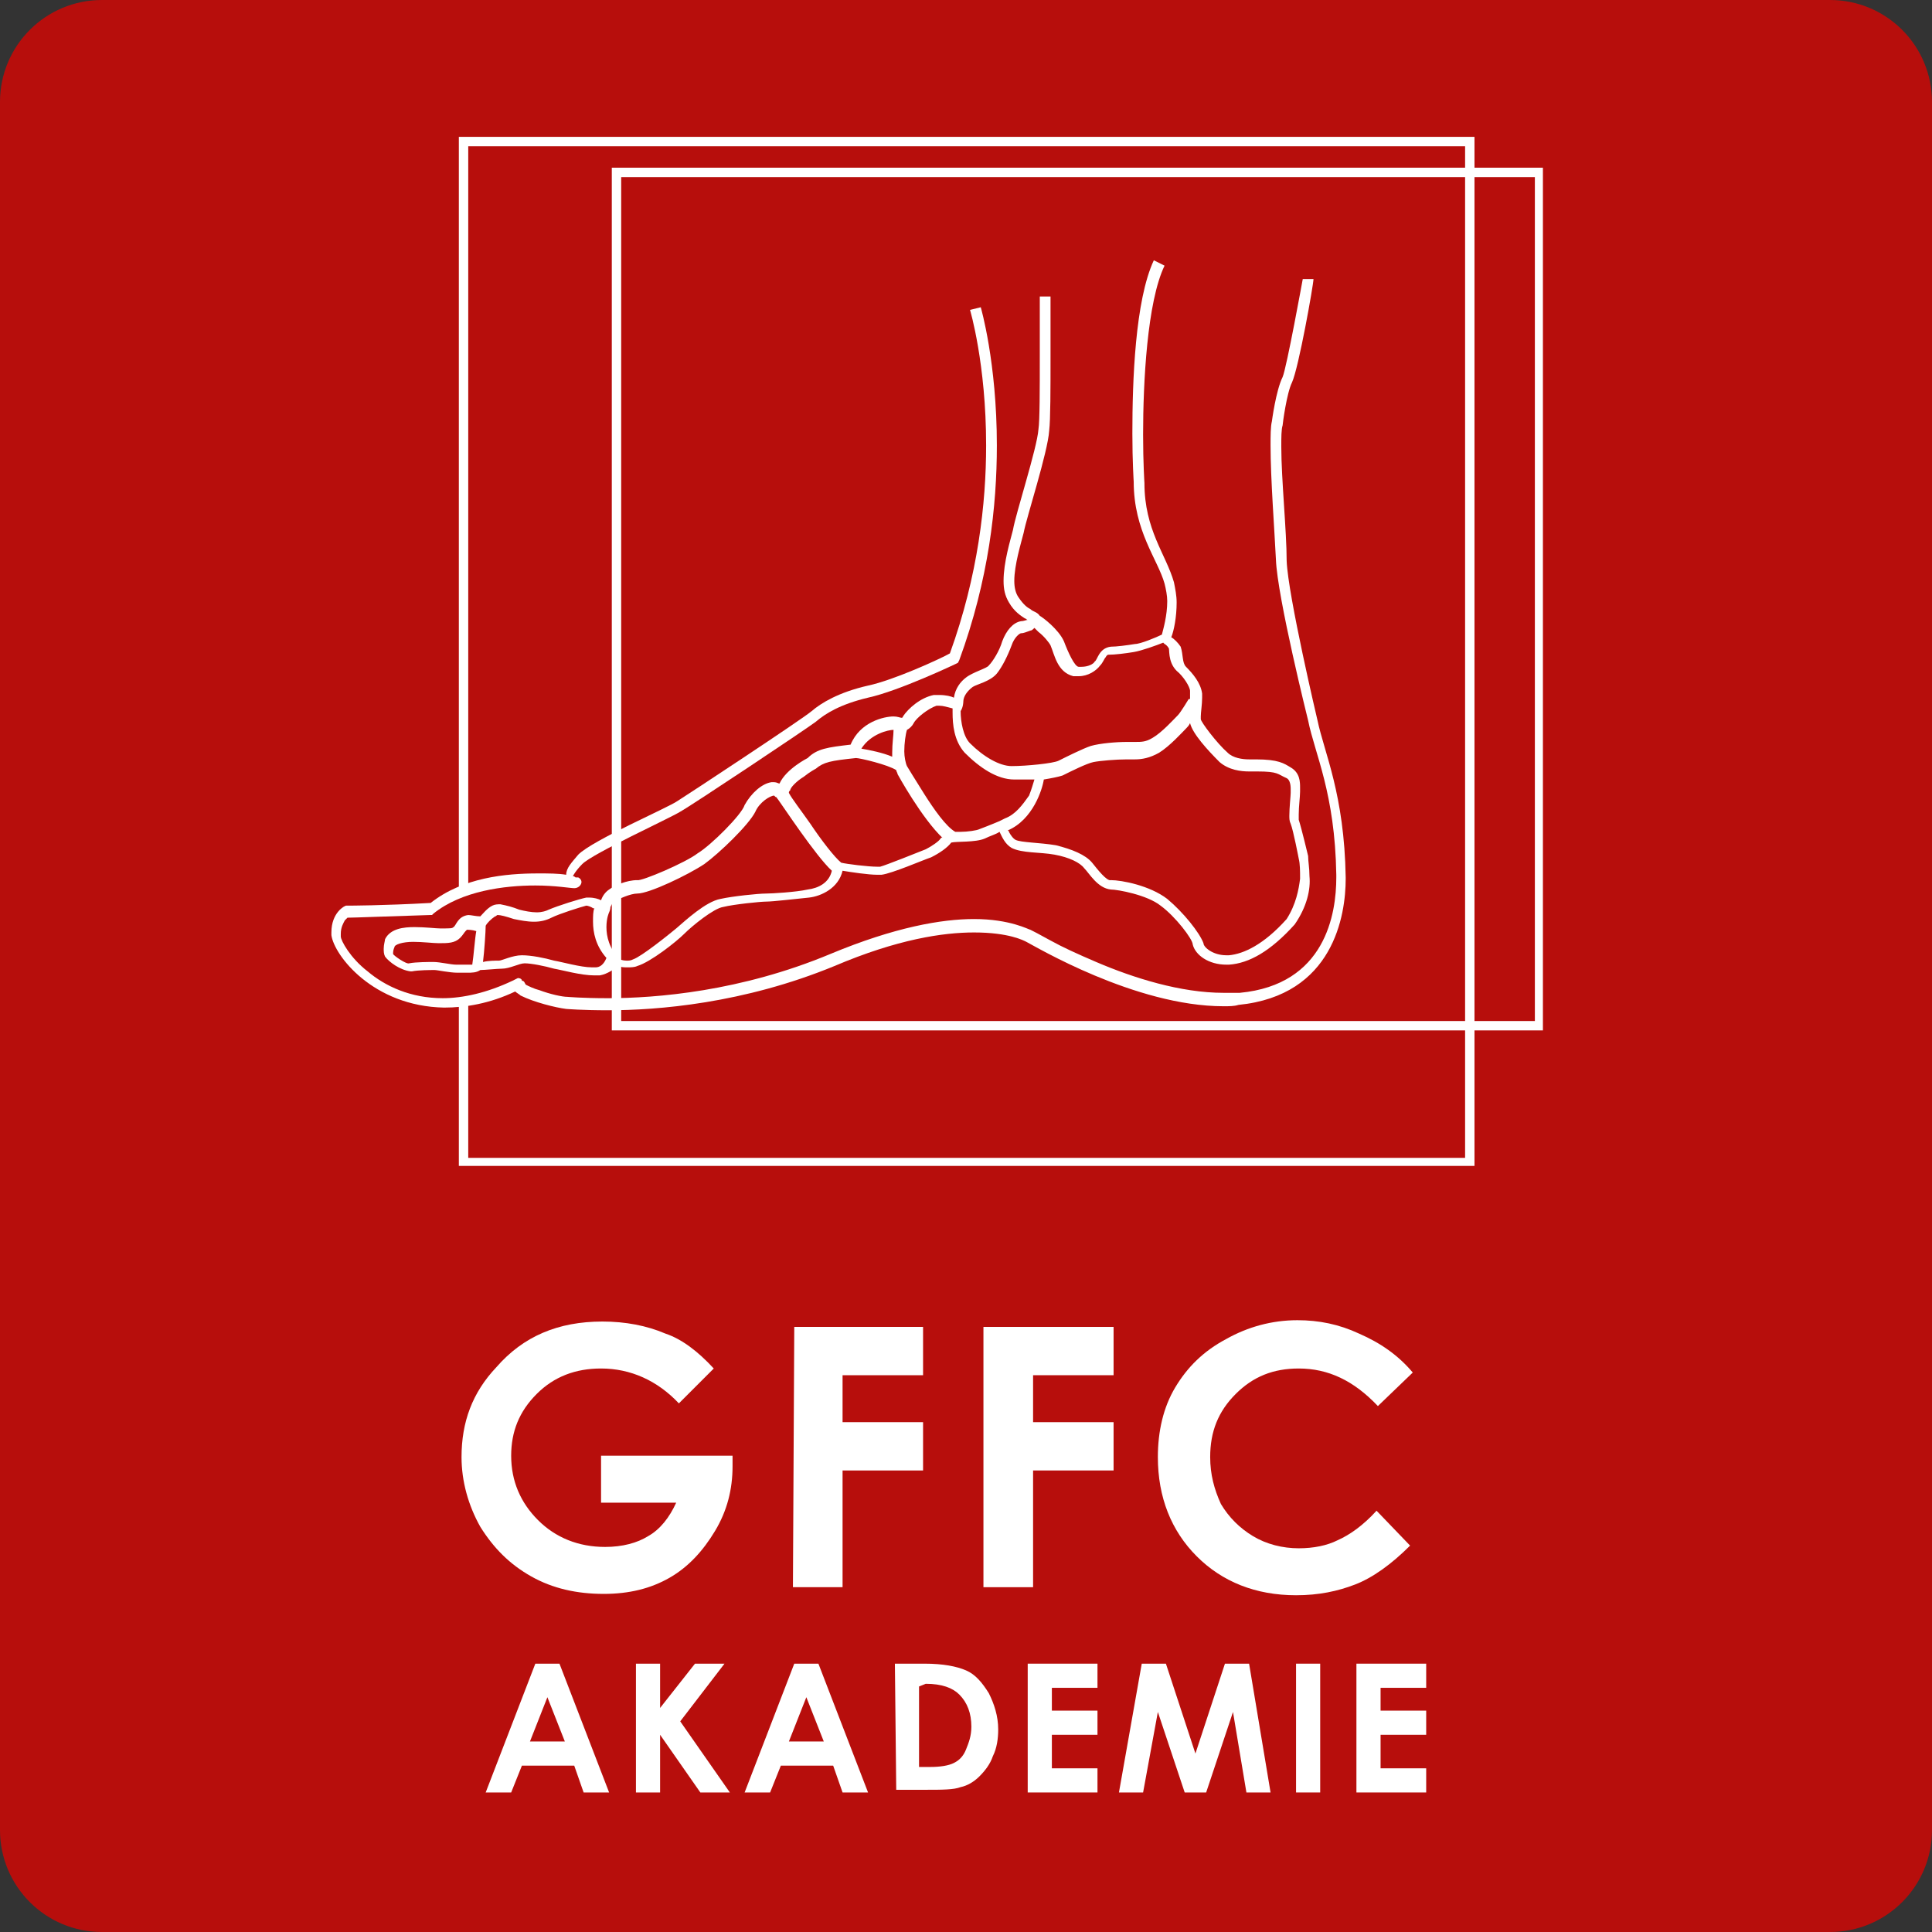 <?xml version="1.0" encoding="utf-8"?>
<!-- Generator: Adobe Illustrator 24.1.1, SVG Export Plug-In . SVG Version: 6.00 Build 0)  -->
<svg version="1.1" id="Ebene_1" xmlns="http://www.w3.org/2000/svg" xmlns:xlink="http://www.w3.org/1999/xlink" x="0px" y="0px"
	 viewBox="0 0 144 144" style="enable-background:new 0 0 144 144;" xml:space="preserve">
<rect x="0" y="0" width="144" height="144" fill="#333333" stroke="none"/>
<style type="text/css">
	.st0{fill:#B70E0C;}
	.st1{fill:#FFFFFF;}
</style>
<g>
	<g>
		<path class="st0" d="M136.4,144H7.6c-4.2,0-7.6-3.4-7.6-7.6V7.6C0,3.4,3.4,0,7.6,0h128.8c4.2,0,7.6,3.4,7.6,7.6v128.8
			C144,140.6,140.6,144,136.4,144z"/>
	</g>
	<g>
		<g>
			<g>
				<path class="st1" d="M53.2,102l-2.6,2.6c-1.6-1.7-3.6-2.6-5.8-2.6c-1.9,0-3.5,0.6-4.8,1.9c-1.3,1.3-1.9,2.8-1.9,4.6
					c0,1.9,0.7,3.5,2,4.8c1.3,1.3,3,2,5,2c1.3,0,2.4-0.3,3.2-0.8c0.9-0.5,1.6-1.4,2.1-2.5h-5.6v-3.5h9.8l0,0.8
					c0,1.7-0.4,3.3-1.3,4.8c-0.9,1.5-2,2.7-3.4,3.5c-1.4,0.8-3,1.2-4.9,1.2c-2,0-3.8-0.4-5.4-1.3c-1.6-0.9-2.8-2.1-3.8-3.7
					c-0.9-1.6-1.4-3.4-1.4-5.2c0-2.6,0.8-4.8,2.6-6.7c2-2.3,4.6-3.4,7.9-3.4c1.7,0,3.3,0.3,4.7,0.9C50.8,99.8,52,100.7,53.2,102z"/>
			</g>
			<g>
				<path class="st1" d="M59.2,98.9h9.6v3.6h-6v3.5h6v3.6h-6v8.7h-3.7L59.2,98.9L59.2,98.9z"/>
			</g>
			<g>
				<path class="st1" d="M73.3,98.9H83v3.6h-6v3.5h6v3.6h-6v8.7h-3.7L73.3,98.9L73.3,98.9z"/>
			</g>
			<g>
				<path class="st1" d="M105.3,102.3l-2.6,2.5c-1.8-1.9-3.7-2.8-5.9-2.8c-1.9,0-3.4,0.6-4.7,1.9c-1.3,1.3-1.9,2.8-1.9,4.7
					c0,1.3,0.3,2.4,0.8,3.5c0.6,1,1.4,1.8,2.4,2.4c1,0.6,2.2,0.9,3.4,0.9c1.1,0,2.1-0.2,2.9-0.6c0.9-0.4,1.9-1.1,2.9-2.2l2.5,2.6
					c-1.4,1.4-2.8,2.4-4.1,2.9c-1.3,0.5-2.7,0.8-4.4,0.8c-3,0-5.5-1-7.4-2.9c-1.9-1.9-2.9-4.4-2.9-7.4c0-1.9,0.4-3.7,1.3-5.2
					c0.9-1.5,2.1-2.7,3.8-3.6c1.6-0.9,3.4-1.4,5.3-1.4c1.6,0,3.1,0.3,4.6,1C102.9,100.1,104.2,101,105.3,102.3z"/>
			</g>
		</g>
		<g>
			<g>
				<path class="st1" d="M39.9,124h1.8l3.7,9.6h-1.9l-0.7-2h-3.9l-0.8,2h-1.9L39.9,124z M40.8,126.5l-1.3,3.3h2.6L40.8,126.5z"/>
			</g>
			<g>
				<path class="st1" d="M47.4,124h1.8v3.3l2.6-3.3H54l-3.3,4.3l3.7,5.3h-2.2l-3-4.3v4.3h-1.8L47.4,124L47.4,124z"/>
			</g>
			<g>
				<path class="st1" d="M59.2,124H61l3.7,9.6h-1.9l-0.7-2h-3.9l-0.8,2h-1.9L59.2,124z M60.1,126.5l-1.3,3.3h2.6L60.1,126.5z"/>
			</g>
			<g>
				<path class="st1" d="M66.7,124h2.2c1.4,0,2.4,0.2,3.1,0.5c0.7,0.3,1.2,0.9,1.7,1.7c0.4,0.8,0.7,1.7,0.7,2.7c0,0.7-0.1,1.4-0.4,2
					c-0.2,0.6-0.6,1.1-1,1.5c-0.4,0.4-0.9,0.7-1.4,0.8c-0.5,0.2-1.4,0.2-2.6,0.2h-2.2L66.7,124L66.7,124z M68.5,125.7v6h0.8
					c0.8,0,1.4-0.1,1.8-0.3c0.4-0.2,0.7-0.5,0.9-1c0.2-0.5,0.4-1,0.4-1.7c0-1-0.3-1.8-0.9-2.4c-0.5-0.5-1.3-0.8-2.5-0.8L68.5,125.7
					L68.5,125.7z"/>
			</g>
			<g>
				<path class="st1" d="M76.6,124h5.2v1.8h-3.4v1.7h3.4v1.8h-3.4v2.5h3.4v1.8h-5.2V124z"/>
			</g>
			<g>
				<path class="st1" d="M85.1,124h1.8l2.2,6.7l2.2-6.7h1.8l1.6,9.6h-1.8l-1-6l-2,6h-1.6l-2-6l-1.1,6h-1.8L85.1,124z"/>
			</g>
			<g>
				<path class="st1" d="M96.6,124h1.8v9.6h-1.8V124z"/>
			</g>
			<g>
				<path class="st1" d="M101.1,124h5.2v1.8h-3.4v1.7h3.4v1.8h-3.4v2.5h3.4v1.8h-5.2V124z"/>
			</g>
		</g>
	</g>
	<g>
		<g>
			<g>
				<g>
					<path class="st1" d="M39.2,73.4L39.2,73.4c0.2,0.1,0.6,0.3,1,0.4l0,0c0.8,0.3,1.7,0.5,2.1,0.5l0,0c0,0,1.1,0.1,3,0.1l0,0
						c3.6,0,9.9-0.5,16.6-3.3l0,0c4.8-2,8.3-2.6,10.7-2.6l0,0c2.7,0,4.1,0.8,4.2,0.8l0,0c0.2,0.1,0.6,0.3,1.5,0.8l0,0
						c0.9,0.5,2,1,3.4,1.6l0,0c2.8,1.2,6.3,2.3,9.5,2.3l0,0c0.4,0,0.8,0,1.2,0l0,0c6.4-0.6,7.2-5.9,7.2-8.6l0,0c0,0,0-0.1,0-0.2l0,0
						c-0.1-6.1-1.6-9-2.1-11.5l0,0c0,0-2.3-9.2-2.4-12l0,0c-0.1-2.1-0.4-6-0.4-8.5l0,0c0-0.7,0-1.4,0.1-1.8l0,0c0,0,0.3-2.3,0.8-3.3
						l0,0c0.3-0.7,1.5-7.3,1.5-7.3l0,0h0.8c0,0.4-1.1,6.6-1.6,7.7l0,0c-0.4,0.8-0.7,3.1-0.7,3.2l0,0c-0.1,0.3-0.1,0.9-0.1,1.6l0,0
						c0,2.4,0.4,6.3,0.4,8.5l0,0c0.1,2.6,2.3,11.9,2.3,11.9l0,0c0.5,2.4,2,5.5,2.1,11.7l0,0c0,0,0,0.1,0,0.1l0,0
						c0,2.7-0.9,8.7-8,9.4l0,0C92,75,91.6,75,91.2,75l0,0c-6.6,0-14.1-4.5-14.7-4.8l0,0v0c-0.2-0.1-1.3-0.7-3.9-0.7l0,0
						c-2.3,0-5.7,0.5-10.4,2.5l0,0c-6.8,2.8-13.2,3.3-16.9,3.3l0,0c-1.9,0-3.1-0.1-3.1-0.1l0,0c-0.8-0.1-2.4-0.5-3.4-1l0,0
						c-0.1-0.1-0.3-0.2-0.4-0.3l0,0c-1.9,0.9-3.7,1.2-5.3,1.2l0,0c-5.3-0.1-8.2-3.9-8.4-5.4l0,0c0-0.1,0-0.2,0-0.2l0,0
						c0-1.5,1-2,1.1-2l0,0l0.1,0H26c0,0,2.5,0,6.1-0.2l0,0c2.4-1.9,5.6-2.2,8-2.2l0,0c0.8,0,1.5,0,2.1,0.1l0,0
						c0-0.5,0.4-0.9,0.9-1.5l0,0c1.1-1.1,6.7-3.5,7.4-4l0,0c0.8-0.5,9.3-6.1,10-6.7l0,0c0.7-0.6,2-1.4,4.2-1.9l0,0
						c1.9-0.4,5.4-2,6.1-2.4l0,0c2.1-5.8,2.7-11.2,2.7-15.5l0,0c0-6.1-1.2-10.1-1.2-10.1l0,0l0.8-0.2c0,0,1.2,4.1,1.2,10.3l0,0
						c0,4.5-0.6,10-2.8,16l0,0l-0.1,0.2l-0.2,0.1c0,0-4.2,2-6.5,2.5l0,0c-2.1,0.5-3.2,1.2-3.9,1.8l0,0c-0.8,0.6-9.2,6.2-10.1,6.7
						l0,0c-0.8,0.5-6.5,3.1-7.3,3.9l0,0c-0.5,0.5-0.7,0.9-0.7,0.9l0,0c0,0,0.1,0,0.2,0.1l0,0c0,0,0,0,0.1,0l0,0c0.1,0,0.1,0,0.1,0
						l0,0c0.2,0.1,0.3,0.3,0.2,0.5l0,0c-0.1,0.2-0.3,0.3-0.5,0.3l0,0c-0.3,0-1.4-0.2-2.9-0.2l0,0c-2.3,0-5.5,0.4-7.6,2.1l0,0
						l-0.1,0.1l-0.1,0c-3.3,0.1-5.7,0.2-6.2,0.2l0,0c0,0,0,0,0,0l0,0c0,0-0.1,0.1-0.2,0.2l0,0c-0.1,0.2-0.3,0.5-0.3,1l0,0
						c0,0.1,0,0.1,0,0.2l0,0c0,0.3,0.7,1.6,2,2.6l0,0c1.3,1.1,3.2,2,5.6,2l0,0c1.5,0,3.3-0.4,5.2-1.3l0,0l0.4-0.2c0,0,0.3,0,0.3,0.2
						C39.1,73.1,39.1,73.3,39.2,73.4z"/>
				</g>
			</g>
			<g>
				<g>
					<path class="st1" d="M97.5,63.8c0,0-0.5-2.1-0.7-2.7c0-0.1,0-0.2,0-0.4c0-0.6,0.1-1.3,0.1-1.7c0-0.1,0-0.2,0-0.3
						c0-0.4,0-1.1-0.7-1.5c-0.5-0.3-0.9-0.6-2.6-0.6c-0.1,0-0.2,0-0.5,0c-0.5,0-1.2-0.1-1.6-0.5c-0.8-0.7-2-2.3-2-2.5
						c0,0,0-0.1,0-0.2c0-0.3,0.1-0.9,0.1-1.4c0-0.1,0-0.2,0-0.3c-0.1-0.8-0.7-1.5-1.2-2c-0.3-0.3-0.2-0.9-0.4-1.5
						c-0.2-0.3-0.5-0.6-0.7-0.7c0.2-0.5,0.4-1.5,0.4-2.6c0-0.5-0.1-1-0.2-1.5c-0.6-2.1-2.2-3.9-2.2-7.4c0,0-0.1-1.5-0.1-3.6
						c0-3.9,0.3-9.9,1.6-12.6L86,19.4c-1.4,3-1.6,9-1.6,12.9c0,2.1,0.1,3.6,0.1,3.6c0,3.7,1.8,5.8,2.3,7.6c0.1,0.4,0.2,0.9,0.2,1.3
						c0,1.1-0.3,2.1-0.4,2.5c-0.4,0.2-1.6,0.7-2,0.7c-0.6,0.1-1.4,0.2-1.8,0.2c-0.9,0.1-1,1-1.2,1.1c-0.1,0.2-0.5,0.4-1,0.4
						c-0.1,0-0.2,0-0.2,0c-0.3,0-0.8-1.1-1.1-1.9c-0.4-0.9-1.6-1.8-1.8-1.9c-0.2-0.3-0.5-0.3-0.7-0.5c-0.2-0.1-0.5-0.3-0.9-0.9
						c-0.2-0.3-0.3-0.7-0.3-1.2c0-1.2,0.5-2.8,0.7-3.6c0.2-1.1,1.8-6,1.9-7.6c0.1-0.8,0.1-3.2,0.1-5.5c0-2.3,0-4.5,0-4.5l-0.8,0
						c0,0,0,2.1,0,4.5c0,2.3,0,4.8-0.1,5.4c-0.1,1.4-1.7,6.3-1.9,7.5c-0.2,0.8-0.7,2.4-0.7,3.8c0,0.6,0.1,1.1,0.4,1.6
						c0.4,0.7,0.9,1,1.2,1.2c0.1,0,0.1,0.1,0.2,0.1c-0.1,0-0.3,0.1-0.5,0.1c-0.6,0.1-1.1,0.7-1.4,1.5c-0.2,0.7-0.7,1.5-1,1.8
						c-0.1,0.2-1.2,0.5-1.7,0.9c-0.4,0.3-0.8,0.8-0.9,1.5c-0.2-0.1-0.6-0.2-1.1-0.2c-0.1,0-0.2,0-0.4,0c-1,0.2-1.9,1-2.3,1.6
						c0,0.1-0.1,0.1-0.1,0.1c-0.1,0-0.3-0.1-0.6-0.1c-0.7,0-2.5,0.4-3.2,2.1c-1.7,0.2-2.5,0.3-3.2,1c0,0-1.6,0.8-2.1,1.9
						c-0.1,0-0.2-0.1-0.4-0.1c0,0-0.1,0-0.2,0c-0.7,0.1-1.5,0.8-2,1.7C55.3,60.7,53,63,52,63.6c-0.9,0.7-4.2,2.1-4.5,2
						c-0.8,0-1.7,0.4-2.1,0.7c-0.3,0.2-0.5,0.5-0.6,0.8c-0.2-0.1-0.5-0.2-0.9-0.2c0,0-0.1,0-0.2,0c-0.5,0.1-2.1,0.6-2.8,0.9
						c-0.2,0.1-0.5,0.2-0.9,0.2c-0.4,0-0.9-0.1-1.3-0.2c-0.5-0.2-0.9-0.3-1.4-0.4c-0.2,0-0.4,0-0.6,0.1c-0.4,0.2-0.7,0.6-0.9,0.8
						c-0.3,0-0.7-0.1-0.9-0.1c-0.8,0.1-0.9,0.8-1.1,0.9c-0.1,0.1-0.2,0.1-1,0.1c-0.3,0-1.1-0.1-1.9-0.1c-0.8,0-1.8,0.1-2.2,0.9
						c0,0.1-0.1,0.4-0.1,0.7c0,0.2,0,0.4,0.1,0.6c0.3,0.4,1.1,1,1.9,1.1c0.1,0,0.1,0,0.1,0c0.5-0.1,1.4-0.1,1.7-0.1
						c0.2,0,1.1,0.2,1.7,0.2c0.2,0,0.4,0,0.7,0c0.4,0,0.7,0,1-0.2c0.3,0,1.3-0.1,1.6-0.1c0.6,0,1.3-0.4,1.7-0.4
						c0.5,0,1.5,0.2,2.2,0.4c0.6,0.1,2,0.5,3,0.5c0.2,0,0.3,0,0.4,0c0.6-0.1,1.1-0.5,1.4-0.7c0.2,0.1,0.4,0.1,0.7,0.1
						c0.2,0,0.5,0,0.7-0.1c1-0.3,2.9-1.8,3.5-2.4c0.6-0.6,2.2-1.9,2.9-2c0.8-0.2,2.8-0.4,3.2-0.4c0.5,0,2.2-0.2,3.2-0.3
						c0.9-0.1,2.2-0.7,2.5-2c0.6,0.1,1.9,0.3,2.6,0.3c0.1,0,0.2,0,0.3,0c0.8-0.1,3.1-1.1,3.7-1.3c0.6-0.3,1.2-0.7,1.5-1.1
						c0.4-0.1,1.8,0,2.5-0.3c0.4-0.2,0.8-0.3,1.1-0.5c0.2,0.4,0.4,0.9,0.9,1.2c0.8,0.4,2.1,0.3,3.2,0.5c1.1,0.2,1.9,0.6,2.2,1
						c0.4,0.4,1,1.5,2,1.6c0.5,0,2.7,0.4,3.7,1.2c1.1,0.8,2.4,2.5,2.4,2.9c0.2,0.8,1.2,1.5,2.5,1.5c0.1,0,0.2,0,0.2,0
						c1.5-0.1,3.1-1,4.9-3c0.9-1.3,1.2-2.6,1.1-3.6C97.6,64.7,97.5,64.2,97.5,63.8z M35.2,71.9c-0.1,0-0.3,0-0.5,0
						c-0.3,0-0.5,0-0.7,0c-0.4,0-1.2-0.2-1.7-0.2c-0.3,0-1.3,0-1.8,0.1c0,0,0,0,0,0c-0.2,0.1-1.2-0.6-1.2-0.7l0,0c0,0,0-0.1,0-0.1
						c0-0.2,0.1-0.4,0.1-0.4c0-0.2,0.6-0.4,1.4-0.4c0.7,0,1.5,0.1,1.9,0.1c0.7,0,1.2,0,1.6-0.4c0.2-0.2,0.3-0.4,0.4-0.5
						c0.1-0.1,0.1-0.1,0.1-0.1c0,0,0,0,0,0c0.1,0,0.4,0,0.7,0.1C35.4,69.9,35.3,71.3,35.2,71.9z M71.8,52.3
						C71.8,52.3,71.8,52.3,71.8,52.3c0-0.4,0.3-0.8,0.7-1.1c0.3-0.2,1.3-0.4,1.8-1c0.4-0.5,0.8-1.3,1.1-2.1c0.2-0.6,0.6-0.9,0.7-0.9
						c0.2,0,0.4-0.1,0.7-0.2c0.1,0,0.2-0.1,0.3-0.2c0.1,0.1,0.2,0.2,0.3,0.3c0.4,0.3,0.8,0.8,0.9,1c0.3,0.7,0.5,2,1.7,2.3
						c0.1,0,0.3,0,0.4,0c0.7,0,1.3-0.4,1.6-0.8c0.2-0.2,0.3-0.5,0.4-0.6c0.1-0.2,0.2-0.2,0.2-0.2c0.5,0,1.3-0.1,1.9-0.2
						c0.6-0.1,1.7-0.5,2.2-0.7c0,0,0.1,0.1,0.1,0.1c0.2,0.1,0.3,0.3,0.3,0.3c0.1,0-0.1,1,0.6,1.7c0.5,0.4,1,1.2,1,1.5
						c0,0,0,0.1,0,0.2c0,0.1,0,0.3,0,0.4l-0.1,0c0,0-0.6,1-0.8,1.2c-0.3,0.3-1.2,1.3-1.9,1.7c-0.5,0.3-0.8,0.3-1.3,0.3
						c-0.2,0-0.4,0-0.6,0c-0.8,0-2,0.1-2.7,0.3c-0.6,0.2-1.8,0.8-2.4,1.1c-0.4,0.2-2.4,0.4-3.5,0.4c-0.9,0-2.1-0.7-3.1-1.7
						c-0.5-0.5-0.7-1.6-0.7-2.4C71.8,52.7,71.8,52.3,71.8,52.3L71.8,52.3z M66.6,54.4C66.7,54.4,66.7,54.4,66.6,54.4
						c0,0.4-0.1,1-0.1,1.7c0,0.1,0,0.2,0,0.3c-0.7-0.3-1.7-0.5-2.3-0.6C64.9,54.7,66.2,54.4,66.6,54.4z M44.4,72.1
						c-0.1,0-0.2,0-0.3,0c-0.8,0-2.2-0.4-2.8-0.5c-0.7-0.2-1.7-0.4-2.4-0.4c-0.7,0-1.5,0.4-1.7,0.4c-0.3,0-0.8,0-1.2,0.1
						c0.1-0.8,0.2-2.3,0.2-2.7c0.1-0.2,0.4-0.5,0.7-0.7c0.1,0,0.1-0.1,0.2-0.1c0.2,0,0.6,0.1,1.2,0.3c0.5,0.1,1,0.2,1.5,0.2
						c0.5,0,0.9-0.1,1.3-0.3c0.6-0.3,2.2-0.8,2.6-0.9c0,0,0,0,0,0c0.1,0,0.4,0.1,0.5,0.2c0,0,0.1,0,0.1,0c-0.1,0.2-0.1,0.6-0.1,1
						c0,0.8,0.2,1.8,1,2.7C45,71.9,44.7,72.1,44.4,72.1z M60.2,66.3c-0.9,0.2-2.7,0.3-3.1,0.3c-0.6,0-2.5,0.2-3.4,0.4
						c-1.1,0.2-2.6,1.6-3.3,2.2c-0.6,0.5-2.6,2.1-3.2,2.3c-0.2,0.1-0.3,0.1-0.5,0.1c-0.3,0-0.5-0.1-0.5-0.1c-0.8-0.8-1-1.7-1-2.4
						c0-0.7,0.2-1.1,0.2-1.1l0,0l0,0c0,0,0.1-0.2,0.1-0.4c0.1-0.2,0.2-0.4,0.3-0.4c0.3-0.2,1.2-0.6,1.7-0.6c0.9,0,3.8-1.4,5-2.2
						c1.1-0.8,3.3-2.9,3.8-3.9c0.3-0.7,1.1-1.2,1.4-1.2c0,0,0,0,0.1,0.1c0.1,0,0.1,0.1,0.2,0.2c0.3,0.4,2.8,4.2,4,5.3
						C61.8,65.8,61,66.2,60.2,66.3z M70.1,62.5L70.1,62.5c-0.1,0.2-0.7,0.6-1.1,0.8c-0.5,0.2-3,1.2-3.4,1.3c0,0-0.1,0-0.2,0
						c-0.7,0-2.3-0.2-2.7-0.3c-0.5-0.4-1.5-1.7-2.3-2.9c-0.7-1-1.4-1.9-1.6-2.3c0-0.1,0-0.1,0.1-0.2c0-0.2,0.5-0.7,1-1
						c0.5-0.4,0.9-0.6,0.9-0.6c0.6-0.5,1.1-0.6,3-0.8c0.3,0,2.4,0.5,3,0.9l0,0c0,0.1,0.1,0.2,0.1,0.3c0,0,1.8,3.3,3.4,4.8
						C70.2,62.4,70.2,62.4,70.1,62.5z M74.9,61L74.9,61l-0.4,0.2c0,0-0.7,0.3-1.5,0.6c-0.2,0.1-0.9,0.2-1.4,0.2c-0.2,0-0.3,0-0.4,0
						l0,0c-0.7-0.4-1.6-1.7-2.3-2.8c-0.7-1.1-1.3-2.1-1.3-2.1c-0.1-0.2-0.2-0.7-0.2-1.1c0-0.6,0.1-1.3,0.2-1.6
						c0.2-0.1,0.4-0.3,0.5-0.5c0.2-0.4,1.1-1.1,1.7-1.3c0.1,0,0.1,0,0.2,0c0.3,0,0.6,0.1,1,0.2c0,0.1,0,0.2,0,0.3
						c0,0.9,0.1,2.1,0.9,3c1.1,1.1,2.4,2,3.7,2c0.4,0,1,0,1.5,0c-0.1,0.3-0.2,0.7-0.4,1.2C76.2,60,75.7,60.7,74.9,61z M95.9,68.5
						c-1.7,1.9-3.2,2.6-4.3,2.7c-0.1,0-0.1,0-0.2,0c-1,0-1.7-0.6-1.7-0.9c-0.3-0.8-1.5-2.3-2.7-3.3c-1.3-1-3.4-1.4-4.2-1.4
						c-0.3,0.1-1-0.8-1.4-1.3c-0.5-0.6-1.5-1-2.7-1.3c-1.2-0.2-2.6-0.2-3-0.4c-0.2-0.1-0.4-0.4-0.5-0.6c0,0,0-0.1-0.1-0.1
						c1.9-0.8,2.6-3.1,2.7-3.8c0.6-0.1,1.1-0.2,1.4-0.3c0.6-0.3,1.8-0.9,2.3-1c0.5-0.1,1.7-0.2,2.5-0.2c0.2,0,0.4,0,0.6,0
						c0.5,0,1.1-0.1,1.8-0.5c0.8-0.5,1.7-1.5,2-1.8c0.1-0.1,0.2-0.2,0.3-0.4c0.2,0.8,1.3,2,2.2,2.9c0.7,0.6,1.6,0.7,2.2,0.7
						c0.3,0,0.6,0,0.6,0c1.6,0,1.5,0.2,2.2,0.5c0.2,0.1,0.3,0.4,0.3,0.8c0,0.1,0,0.2,0,0.3c0,0.2-0.1,1.1-0.1,1.7
						c0,0.2,0,0.4,0.1,0.6c0.2,0.5,0.6,2.6,0.6,2.6c0.1,0.4,0.1,0.9,0.1,1.5C96.8,66.3,96.6,67.4,95.9,68.5z"/>
				</g>
			</g>
		</g>
		<g>
			<polygon class="st1" points="109.9,86.9 34.2,86.9 34.2,74.7 34.9,74.7 34.9,86.3 109.2,86.3 109.2,10.9 34.9,10.9 34.9,66.3 
				34.2,66.3 34.2,10.2 109.9,10.2 			"/>
		</g>
		<g>
			<path class="st1" d="M115,76.8H45.6V12.5H115L115,76.8L115,76.8z M46.3,76.1h68.1V13.2H46.3V76.1z"/>
		</g>
	</g>
</g>
</svg>

